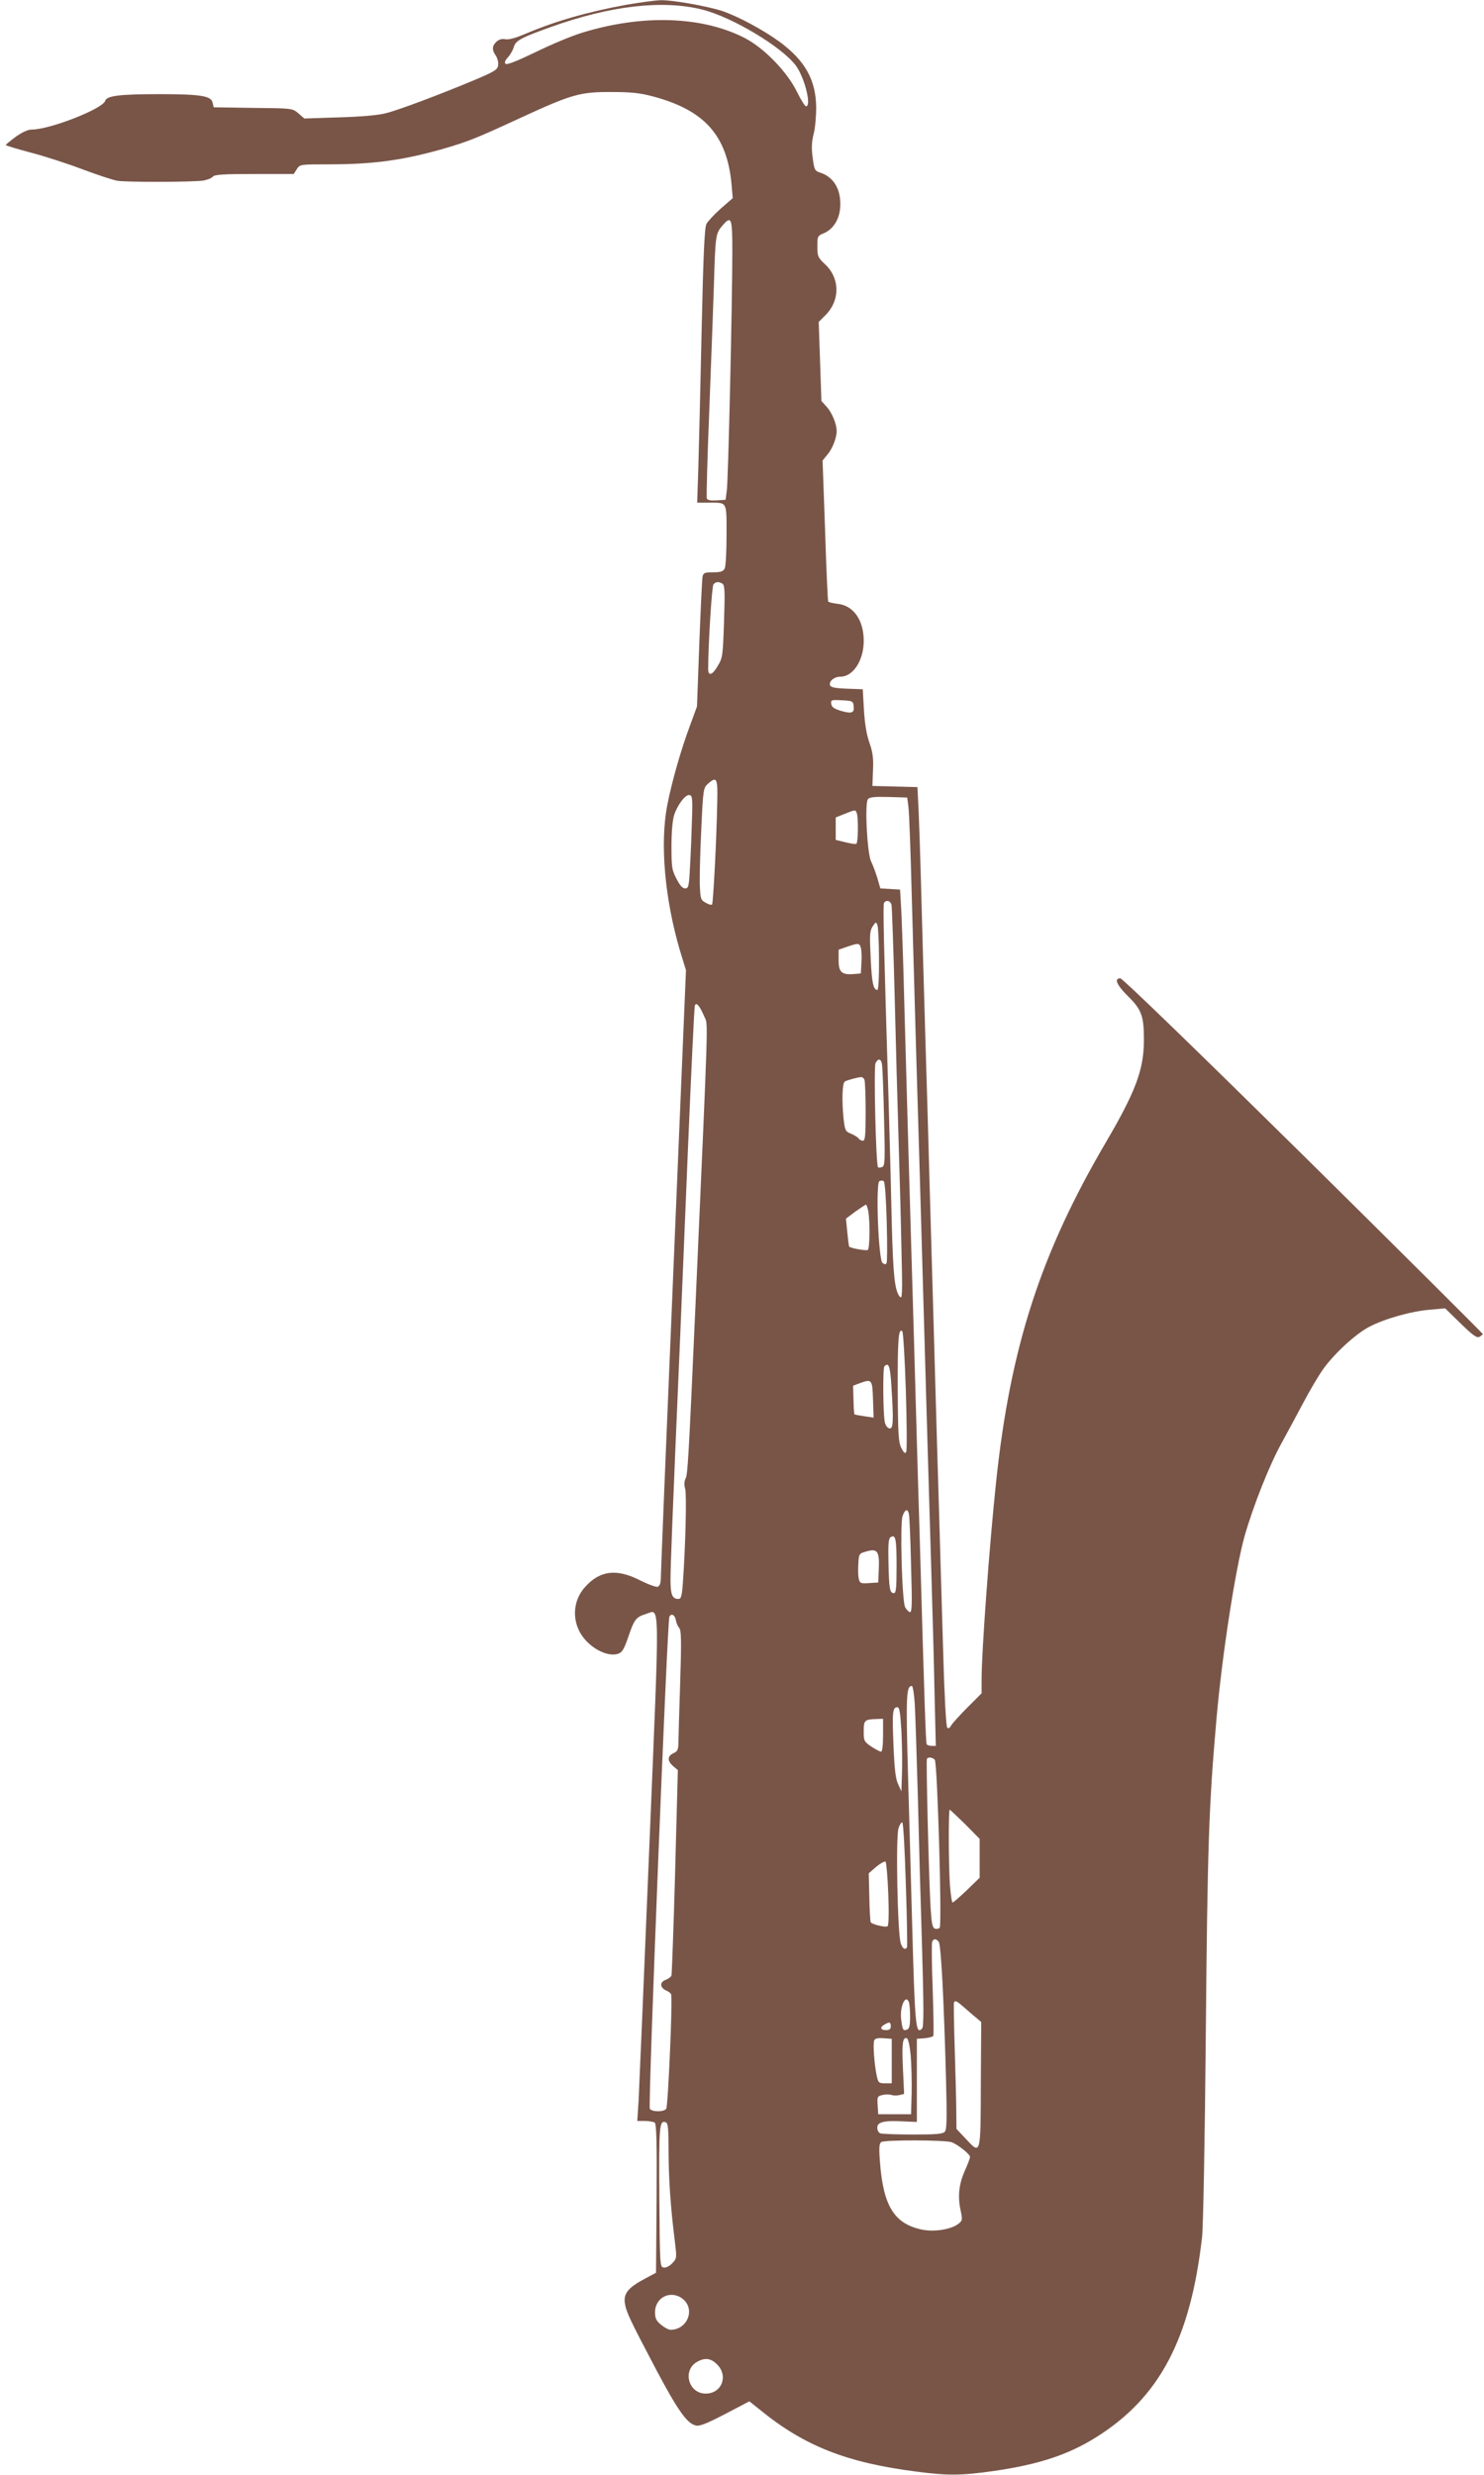 <?xml version="1.0" standalone="no"?>
<!DOCTYPE svg PUBLIC "-//W3C//DTD SVG 20010904//EN"
 "http://www.w3.org/TR/2001/REC-SVG-20010904/DTD/svg10.dtd">
<svg version="1.0" xmlns="http://www.w3.org/2000/svg"
 width="768pt" height="1280pt" viewBox="0 0 768 1280"
 preserveAspectRatio="xMidYMid meet">
<g transform="translate(0,1280) scale(0.1,-0.1)"
fill="#795548" stroke="none">
<path d="M3240 12775 c-198 -36 -365 -84 -521 -150 -49 -21 -85 -31 -103 -28
-17 4 -34 -1 -46 -12 -24 -22 -25 -43 -4 -73 8 -12 14 -34 12 -49 -3 -23 -16
-32 -118 -75 -176 -74 -398 -158 -465 -174 -36 -10 -131 -18 -240 -21 l-180
-6 -31 27 c-31 26 -32 26 -235 28 l-203 3 -6 25 c-8 34 -61 43 -275 43 -208 0
-272 -8 -281 -35 -13 -41 -286 -148 -379 -148 -20 0 -49 -13 -83 -37 -28 -21
-52 -40 -52 -43 0 -3 57 -20 128 -39 70 -18 190 -57 267 -86 77 -29 159 -56
182 -60 50 -8 392 -7 445 1 21 4 43 12 49 20 9 11 53 14 215 14 l204 0 16 25
c16 25 17 25 166 25 231 0 383 21 591 80 130 38 171 54 402 161 265 122 308
134 470 133 102 0 148 -5 215 -23 266 -71 383 -201 406 -456 l6 -70 -61 -53
c-34 -30 -67 -66 -75 -80 -10 -21 -16 -150 -25 -552 -6 -289 -14 -607 -17
-707 l-6 -183 60 0 c97 0 92 10 92 -167 0 -87 -4 -163 -10 -174 -8 -15 -21
-19 -60 -19 -43 0 -50 -3 -54 -22 -3 -13 -10 -169 -17 -348 l-12 -324 -37
-101 c-45 -120 -93 -287 -117 -410 -38 -199 -13 -483 66 -752 l31 -101 -65
-1549 c-36 -851 -65 -1567 -65 -1591 0 -29 -5 -44 -16 -49 -8 -3 -49 12 -91
33 -121 62 -208 52 -285 -34 -75 -83 -69 -209 15 -288 50 -48 116 -72 157 -57
20 7 30 24 51 85 31 92 40 104 91 120 75 22 73 119 18 -1212 -27 -657 -52
-1243 -55 -1302 l-7 -108 39 0 c21 0 44 -4 51 -8 9 -7 12 -92 10 -393 l-3
-384 -60 -32 c-84 -45 -109 -75 -101 -127 8 -46 23 -79 166 -350 108 -203 156
-271 201 -281 19 -5 57 10 151 59 l126 66 54 -43 c230 -188 450 -275 815 -321
159 -21 230 -20 398 4 233 34 384 84 529 175 327 205 487 508 547 1035 6 55
14 484 19 1020 9 1018 16 1209 56 1665 29 328 98 772 145 940 44 154 129 370
193 484 29 53 79 146 111 206 32 61 77 137 100 170 58 82 167 183 240 222 80
42 217 81 315 89 l79 7 81 -79 c65 -63 84 -76 97 -68 9 5 16 12 17 14 0 3
-417 418 -928 923 -556 548 -937 917 -948 917 -34 0 -19 -35 41 -94 69 -68 81
-102 81 -224 0 -153 -42 -266 -195 -527 -340 -579 -496 -1061 -570 -1760 -35
-331 -75 -877 -75 -1021 l0 -72 -74 -74 c-40 -40 -78 -82 -84 -93 -7 -13 -14
-17 -20 -10 -6 6 -15 175 -21 395 -6 212 -16 534 -21 715 -6 182 -19 647 -30
1035 -11 388 -25 860 -30 1050 -18 592 -29 1007 -35 1220 -3 113 -8 260 -11
327 l-6 122 -116 3 -117 3 3 80 c3 63 -1 94 -19 145 -15 43 -24 101 -28 170
l-6 105 -82 3 c-59 2 -83 7 -87 17 -8 21 21 45 53 45 66 0 121 84 121 185 0
108 -53 183 -135 192 -25 3 -47 8 -49 12 -2 3 -10 169 -16 368 l-13 361 26 32
c25 29 47 86 47 120 0 36 -23 93 -50 124 l-29 32 -7 205 -7 204 36 36 c76 77
74 192 -5 264 -35 33 -38 40 -38 90 0 53 1 55 34 69 47 20 79 69 84 131 7 91
-31 159 -103 182 -28 9 -31 14 -39 76 -7 50 -6 82 5 125 8 31 13 93 13 137 -2
142 -57 240 -187 337 -86 63 -218 134 -302 162 -79 25 -254 56 -315 55 -30 -1
-111 -12 -180 -24z m396 -25 c157 -40 414 -195 484 -291 45 -63 81 -209 51
-209 -5 0 -27 35 -48 78 -51 102 -168 223 -268 275 -221 114 -532 124 -845 27
-52 -16 -160 -61 -239 -100 -96 -46 -148 -67 -155 -60 -6 6 -2 18 13 34 12 13
25 36 30 52 9 34 37 49 191 104 309 111 581 142 786 90z m154 -1247 c0 -258
-21 -1194 -29 -1243 l-6 -45 -46 -3 c-31 -2 -48 1 -51 10 -3 7 3 216 13 463
10 248 20 540 24 650 7 243 9 257 41 295 49 58 54 46 54 -127z m-51 -1722 c12
-8 13 -41 8 -195 -6 -178 -7 -188 -33 -231 -28 -48 -49 -54 -49 -14 0 125 19
426 27 436 12 15 27 16 47 4z m679 -634 c4 -35 -11 -40 -68 -23 -33 10 -46 19
-48 35 -3 21 0 22 55 19 55 -3 58 -4 61 -31z m-706 -493 c-4 -205 -21 -526
-27 -532 -3 -4 -18 0 -33 9 -25 13 -27 21 -30 84 -2 39 1 169 7 290 10 220 11
220 37 243 43 38 49 26 46 -94z m-131 -94 c-2 -69 -6 -177 -10 -240 -5 -105
-8 -115 -25 -115 -14 0 -28 16 -45 50 -24 45 -26 60 -26 170 0 74 6 135 14
160 18 54 59 107 79 103 15 -3 17 -18 13 -128z m1120 70 c4 -25 12 -241 18
-480 7 -239 16 -577 21 -750 5 -173 14 -477 20 -675 6 -198 15 -511 20 -695 5
-184 14 -497 20 -695 6 -198 15 -500 20 -672 5 -171 13 -442 16 -602 l7 -291
-21 0 c-11 0 -23 4 -26 8 -5 8 -12 220 -36 1062 -6 190 -15 496 -20 680 -5
184 -14 495 -20 690 -6 195 -15 504 -20 685 -5 182 -14 503 -20 715 -5 212
-13 431 -16 487 l-6 102 -51 3 -51 3 -16 55 c-9 30 -24 69 -32 85 -20 40 -34
301 -16 322 8 10 35 13 107 11 l96 -3 6 -45z m-267 -36 c9 -23 7 -152 -2 -158
-5 -3 -30 1 -58 8 l-49 12 0 58 0 58 45 18 c58 23 57 23 64 4z m180 -476 c2
-13 10 -223 16 -468 6 -245 15 -575 20 -735 5 -159 12 -414 15 -565 6 -247 5
-273 -9 -256 -26 32 -34 112 -41 386 -3 146 -10 407 -15 580 -27 882 -31 1061
-25 1070 11 18 35 11 39 -12z m-65 -280 c1 -87 -3 -158 -8 -158 -21 0 -29 34
-35 163 -6 122 -5 142 10 165 16 25 18 25 25 7 4 -11 8 -91 8 -177z m-94 59
c4 -13 5 -48 3 -78 l-3 -54 -37 -3 c-62 -5 -78 10 -78 72 l0 54 43 15 c59 20
66 20 72 -6z m-810 -355 c20 -47 23 57 -45 -1477 -37 -829 -41 -890 -52 -912
-7 -15 -8 -33 -2 -54 8 -29 2 -290 -12 -486 -5 -69 -9 -83 -23 -83 -32 0 -41
22 -41 100 0 66 9 305 50 1255 5 127 23 561 40 965 17 404 33 741 36 749 7 20
25 -1 49 -57z m919 -244 c3 -13 8 -137 11 -276 6 -226 5 -253 -10 -258 -9 -4
-18 -4 -21 -1 -11 10 -23 519 -13 538 13 26 28 24 33 -3z m-90 -84 c3 -9 6
-83 6 -165 0 -123 -3 -149 -14 -149 -8 0 -18 5 -22 11 -3 6 -21 17 -39 25 -30
12 -32 17 -39 75 -10 97 -7 187 6 195 11 7 62 21 84 23 7 1 15 -6 18 -15z
m115 -735 c3 -111 3 -206 -1 -212 -4 -8 -11 -7 -21 1 -21 18 -36 410 -16 423
8 4 18 4 23 -1 6 -6 12 -100 15 -211z m-95 54 c9 -58 7 -191 -3 -198 -9 -5
-88 9 -96 17 -2 1 -6 35 -10 74 l-7 71 48 36 c27 19 52 36 55 36 4 1 9 -16 13
-36z m194 -928 c5 -165 6 -306 2 -314 -6 -11 -12 -6 -25 19 -15 29 -18 69 -19
304 -1 259 4 321 24 300 4 -5 13 -144 18 -309z m-75 28 c12 -184 10 -225 -10
-221 -10 2 -21 16 -24 33 -9 41 -11 280 -2 288 22 23 30 1 36 -100z m-95 -72
l3 -93 -48 7 c-26 4 -49 8 -51 10 -2 1 -4 35 -5 75 l-2 73 35 13 c62 23 65 19
68 -85z m186 -593 c3 -13 8 -133 11 -267 6 -202 5 -243 -7 -239 -7 3 -18 14
-24 26 -16 32 -27 431 -13 471 13 36 27 40 33 9z m-64 -270 c0 -113 -3 -138
-14 -138 -21 0 -25 21 -28 158 -2 99 0 125 12 132 25 15 30 -9 30 -152z m-92
-13 l-3 -70 -47 -3 c-43 -3 -48 -1 -53 20 -4 13 -5 48 -3 78 3 54 3 55 43 66
56 16 67 0 63 -91z m-1050 -266 c2 -13 10 -31 17 -39 11 -12 12 -67 5 -285 -5
-148 -9 -288 -9 -311 -1 -34 -5 -43 -26 -52 -32 -15 -32 -40 -1 -67 l24 -20
-14 -525 c-8 -289 -17 -531 -19 -538 -3 -7 -16 -17 -30 -22 -32 -12 -30 -40 2
-55 13 -5 24 -14 26 -20 9 -22 -16 -581 -25 -592 -13 -17 -73 -17 -85 0 -10
12 90 2514 101 2544 9 22 30 10 34 -18z m1236 -431 c3 -51 10 -266 16 -478 5
-212 15 -566 22 -788 9 -309 9 -405 0 -414 -33 -33 -37 6 -52 562 -5 195 -15
536 -21 758 -11 399 -9 452 20 452 5 0 12 -42 15 -92z m-69 -140 c3 -68 5
-166 3 -218 l-3 -95 -17 37 c-13 27 -19 77 -24 201 -7 170 -5 197 20 197 11 0
15 -26 21 -122z m-95 -23 c0 -51 -4 -85 -10 -85 -6 0 -28 12 -50 26 -38 26
-40 29 -40 80 0 57 4 61 68 63 l32 1 0 -85z m268 -127 c13 -17 38 -856 25
-869 -5 -5 -17 -7 -25 -4 -13 5 -17 29 -22 108 -9 153 -24 761 -19 770 7 11
29 8 41 -5z m157 -333 l75 -76 0 -100 0 -101 -66 -64 c-37 -35 -70 -64 -74
-64 -4 0 -10 41 -14 92 -7 104 -8 388 -1 388 2 0 38 -34 80 -75z m-307 -315
c6 -173 8 -318 6 -322 -10 -15 -22 -8 -32 20 -17 43 -27 551 -12 596 7 21 16
34 20 29 5 -4 13 -150 18 -323z m-91 -47 c4 -102 2 -162 -4 -166 -11 -7 -80
10 -87 21 -2 4 -6 63 -7 130 l-3 123 39 34 c22 18 44 30 48 26 4 -5 11 -80 14
-168z m261 -246 c12 -14 27 -299 38 -719 5 -193 4 -251 -6 -263 -10 -12 -41
-15 -165 -15 -85 0 -160 3 -169 6 -9 3 -16 17 -16 29 0 30 35 38 133 33 l72
-3 0 215 0 215 40 3 c22 2 42 7 45 12 3 4 1 112 -3 240 -5 128 -6 239 -3 246
7 18 20 18 34 1z m-154 -313 c3 -9 6 -42 6 -75 0 -45 -4 -61 -15 -66 -21 -8
-24 -4 -31 50 -9 66 22 137 40 91z m285 -26 c21 -18 49 -43 63 -54 l26 -22 -2
-323 c-1 -370 0 -365 -79 -280 l-47 50 -1 88 c0 48 -4 194 -8 323 -4 129 -6
238 -4 243 7 12 14 8 52 -25z m-379 -98 c0 -15 -7 -20 -25 -20 -29 0 -33 15
-7 29 25 15 32 13 32 -9z m5 -180 l0 -115 -35 0 c-32 0 -35 3 -43 40 -12 56
-20 163 -13 181 4 11 18 14 48 12 l43 -3 0 -115z m98 29 c4 -46 6 -133 5 -194
l-3 -110 -85 0 -85 0 -3 46 c-3 43 -1 47 23 53 15 4 36 4 47 1 11 -4 30 -4 43
-1 l24 6 -6 129 c-6 133 -2 166 20 159 7 -3 15 -36 20 -89z m-1253 -493 c0
-144 11 -299 32 -464 11 -91 11 -92 -12 -117 -14 -15 -33 -25 -45 -23 -20 3
-20 9 -23 367 -2 368 0 397 34 384 11 -4 14 -33 14 -147z m1465 44 c34 -13 95
-62 95 -76 0 -7 -11 -36 -24 -65 -33 -72 -40 -134 -26 -205 12 -55 11 -59 -9
-75 -37 -30 -125 -44 -189 -31 -144 30 -201 122 -218 350 -6 75 -4 96 7 103
19 12 332 11 364 -1z m-1392 -810 c67 -53 25 -160 -63 -160 -10 0 -32 12 -49
26 -25 21 -31 33 -31 65 0 77 82 117 143 69z m178 -339 c60 -60 24 -151 -59
-151 -90 0 -122 122 -43 165 40 22 70 18 102 -14z"/>
</g>
</svg>
